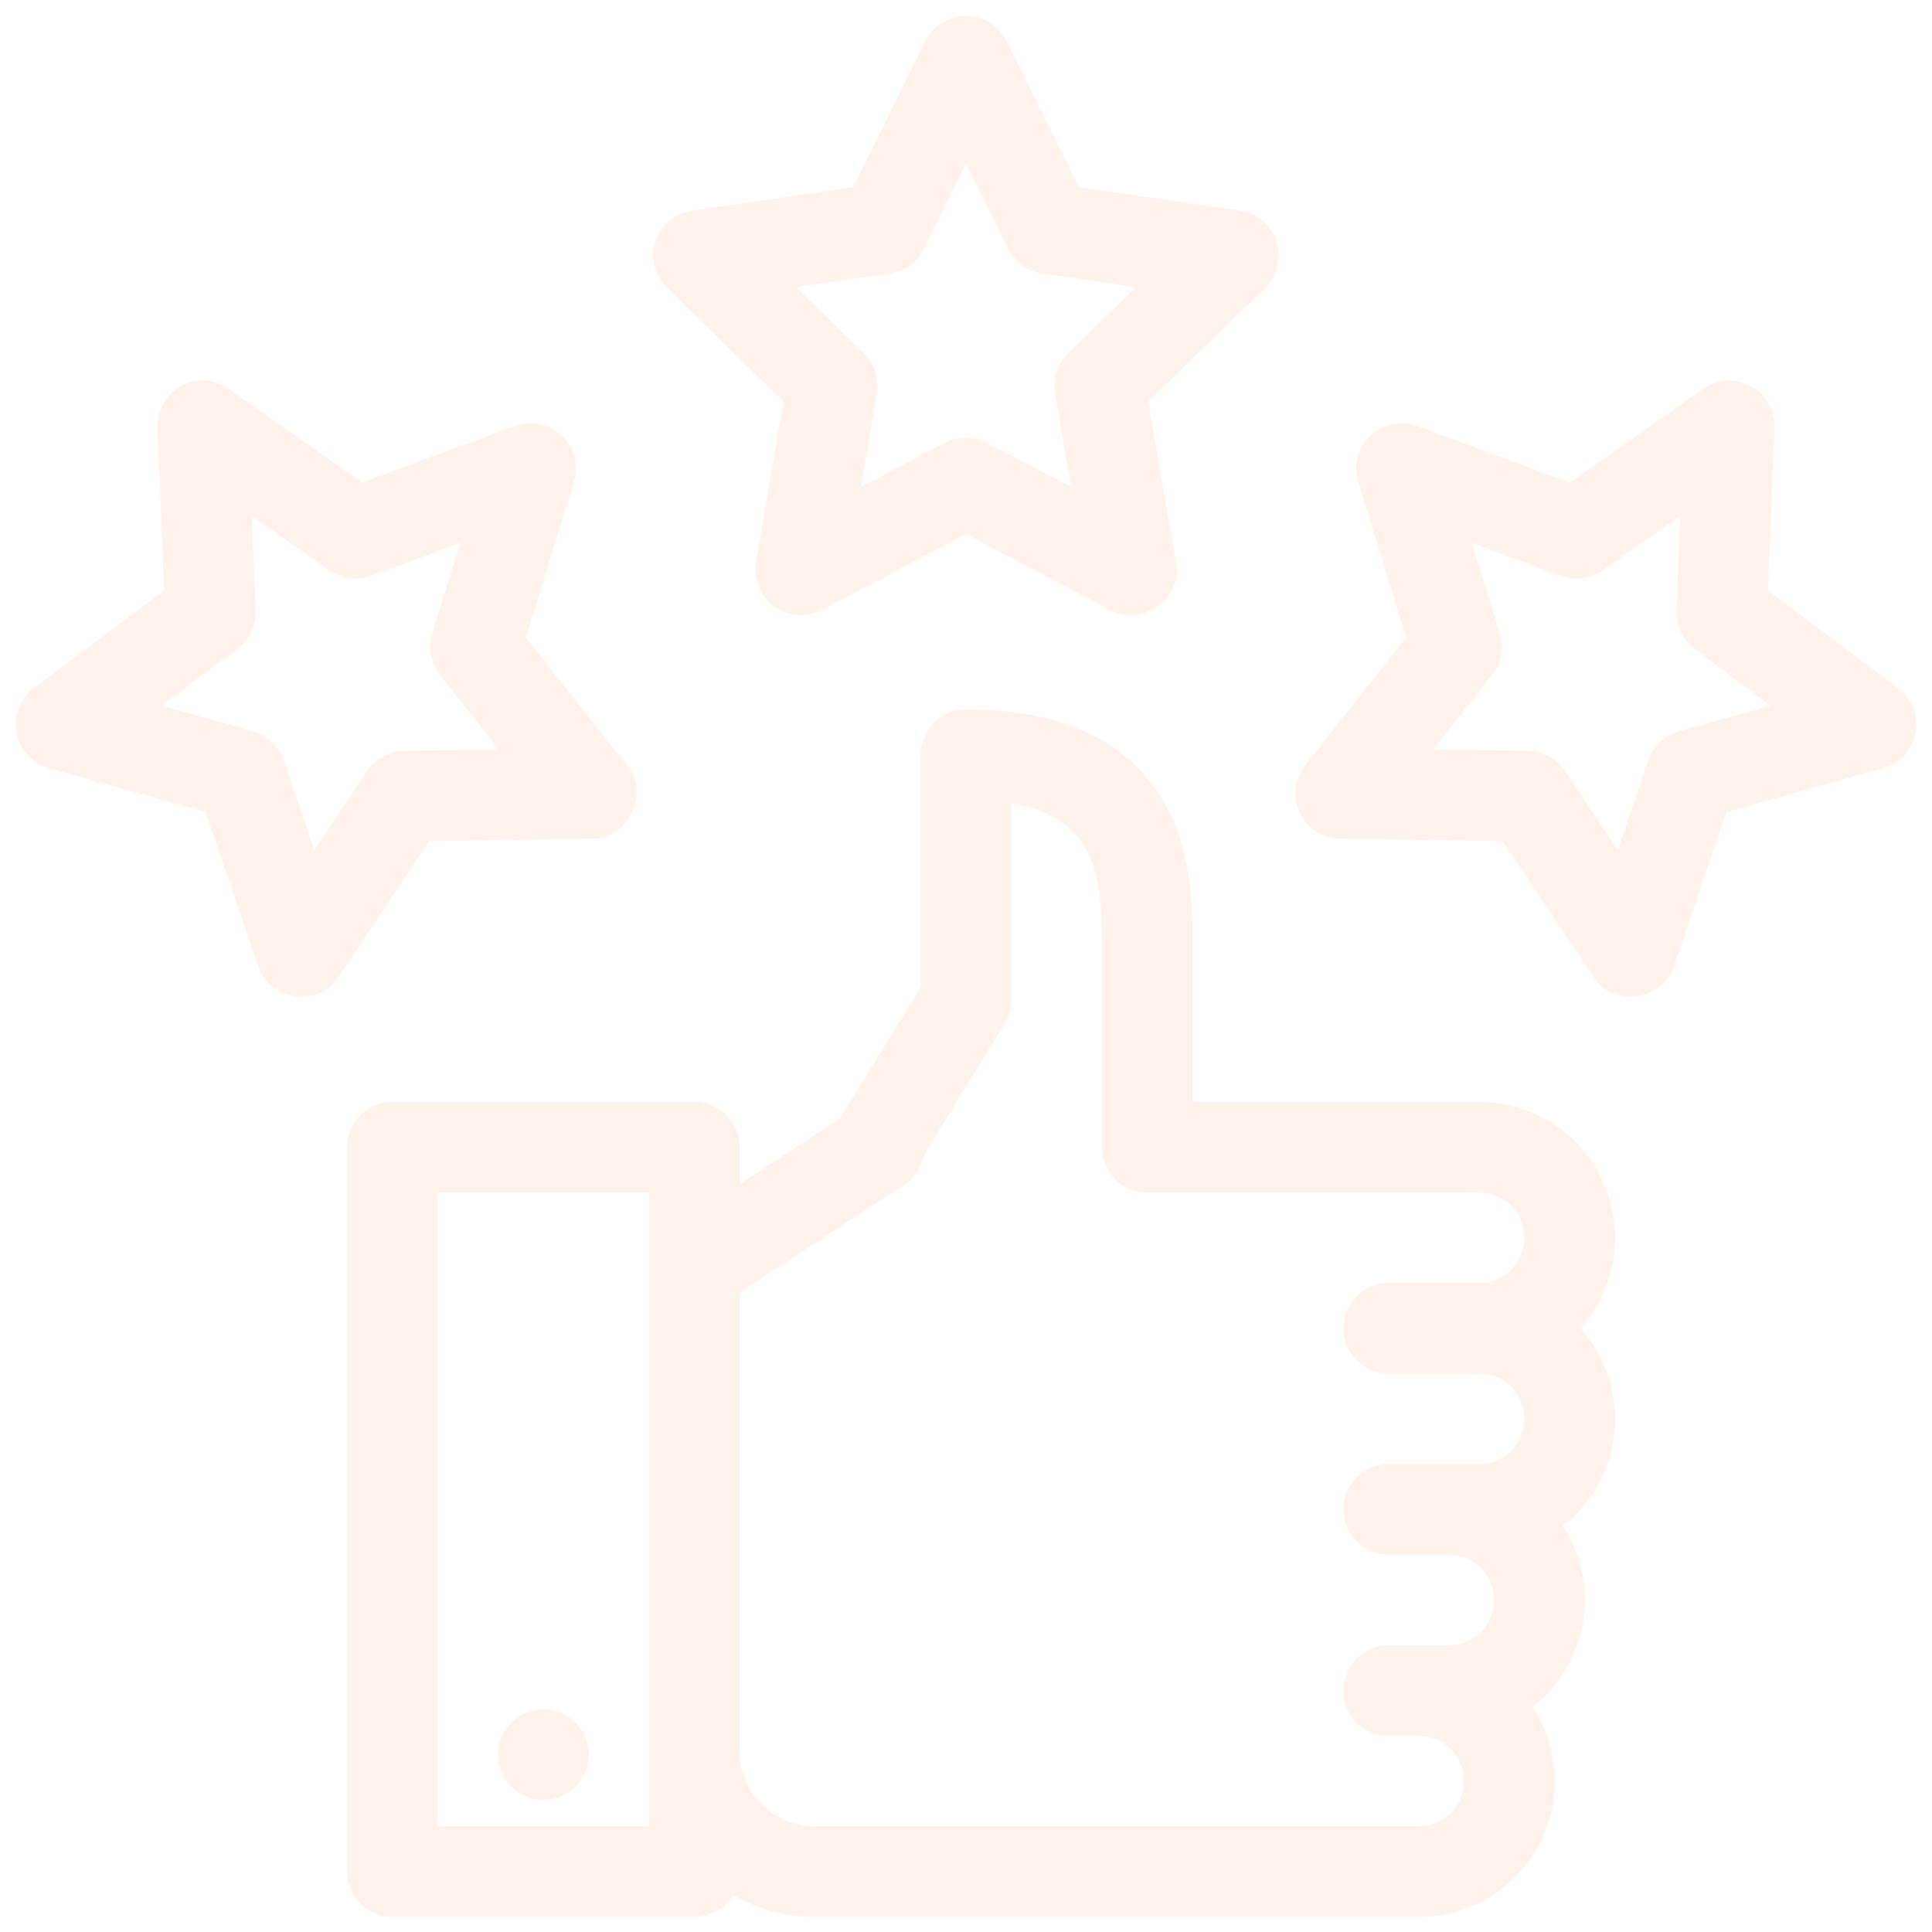 <svg width="100" height="100" viewBox="0 0 100 100" fill="none" xmlns="http://www.w3.org/2000/svg">
<g opacity="0.1" clip-path="url(#clip0_2335_515)">
<path d="M76.562 57.031H61.719V48.633C61.719 46.916 61.719 44.043 60.226 41.492C58.372 38.325 54.931 36.719 50 36.719C49.378 36.719 48.782 36.966 48.343 37.405C47.903 37.845 47.656 38.441 47.656 39.062V51.094L43.46 57.912L38.281 61.295V59.375C38.281 58.753 38.034 58.157 37.595 57.718C37.155 57.278 36.559 57.031 35.938 57.031H20.312C19.691 57.031 19.095 57.278 18.655 57.718C18.216 58.157 17.969 58.753 17.969 59.375V96.875C17.969 97.497 18.216 98.093 18.655 98.532C19.095 98.972 19.691 99.219 20.312 99.219H35.938C36.34 99.219 36.736 99.115 37.086 98.917C37.437 98.719 37.73 98.435 37.939 98.09C39.232 98.831 40.697 99.22 42.188 99.219H73.438C74.704 99.22 75.947 98.878 77.035 98.231C78.124 97.583 79.016 96.654 79.62 95.54C80.223 94.427 80.515 93.171 80.463 91.906C80.411 90.641 80.019 89.413 79.326 88.353C79.553 88.175 79.769 87.985 79.974 87.782C81.114 86.643 81.827 85.146 81.994 83.542C82.16 81.939 81.77 80.327 80.889 78.978C81.116 78.8 81.332 78.61 81.536 78.407C82.807 77.137 83.542 75.428 83.591 73.632C83.64 71.837 82.999 70.09 81.8 68.752C82.705 67.741 83.299 66.489 83.508 65.148C83.718 63.807 83.535 62.434 82.981 61.194C82.427 59.955 81.526 58.902 80.387 58.163C79.248 57.425 77.92 57.032 76.562 57.031ZM33.594 94.531H22.656V61.719H33.594V94.531ZM75.098 93.843C74.88 94.061 74.621 94.235 74.336 94.353C74.052 94.471 73.746 94.532 73.438 94.531H42.188C41.152 94.53 40.159 94.118 39.427 93.386C38.694 92.653 38.282 91.661 38.281 90.625V66.894L46.789 61.338C47.057 61.161 47.287 60.932 47.463 60.663C47.64 60.395 47.76 60.094 47.817 59.778L51.997 52.987C52.224 52.617 52.344 52.192 52.344 51.758V41.582C56.636 42.312 57.031 45.218 57.031 48.633V59.375C57.031 59.997 57.278 60.593 57.718 61.032C58.157 61.472 58.753 61.719 59.375 61.719H76.562C77.184 61.719 77.78 61.966 78.22 62.405C78.659 62.845 78.906 63.441 78.906 64.062C78.906 64.684 78.659 65.28 78.22 65.72C77.78 66.159 77.184 66.406 76.562 66.406H71.875C71.253 66.406 70.657 66.653 70.218 67.093C69.778 67.532 69.531 68.128 69.531 68.75C69.531 69.372 69.778 69.968 70.218 70.407C70.657 70.847 71.253 71.094 71.875 71.094H76.562C77.184 71.094 77.78 71.341 78.22 71.78C78.659 72.22 78.906 72.816 78.906 73.438C78.906 74.059 78.659 74.655 78.22 75.095C77.78 75.534 77.184 75.781 76.562 75.781H71.875C71.253 75.781 70.657 76.028 70.218 76.468C69.778 76.907 69.531 77.503 69.531 78.125C69.531 78.747 69.778 79.343 70.218 79.782C70.657 80.222 71.253 80.469 71.875 80.469H75C75.622 80.469 76.218 80.716 76.657 81.155C77.097 81.595 77.344 82.191 77.344 82.812C77.344 83.434 77.097 84.03 76.657 84.47C76.218 84.909 75.622 85.156 75 85.156H71.875C71.253 85.156 70.657 85.403 70.218 85.843C69.778 86.282 69.531 86.878 69.531 87.5C69.531 88.122 69.778 88.718 70.218 89.157C70.657 89.597 71.253 89.844 71.875 89.844H73.438C73.901 89.844 74.354 89.981 74.739 90.238C75.125 90.495 75.425 90.861 75.603 91.289C75.781 91.717 75.828 92.188 75.737 92.642C75.648 93.097 75.425 93.515 75.098 93.843Z" fill="#F8762D"/>
<path d="M28.125 93.164C29.419 93.164 30.469 92.115 30.469 90.82C30.469 89.526 29.419 88.477 28.125 88.477C26.831 88.477 25.781 89.526 25.781 90.82C25.781 92.115 26.831 93.164 28.125 93.164Z" fill="#F8762D"/>
<path d="M40.56 20.785L39.134 29.096C39.06 29.527 39.109 29.97 39.273 30.375C39.438 30.78 39.713 31.131 40.067 31.388C40.421 31.645 40.839 31.798 41.276 31.83C41.712 31.861 42.148 31.77 42.535 31.567L49.999 27.643L57.462 31.567C59.097 32.498 61.243 30.942 60.863 29.096L59.437 20.785L65.475 14.9C65.788 14.595 66.01 14.208 66.115 13.783C66.22 13.358 66.204 12.913 66.068 12.497C65.933 12.081 65.684 11.711 65.35 11.43C65.016 11.148 64.609 10.965 64.177 10.902L55.832 9.69L52.1 2.129C51.907 1.737 51.608 1.406 51.236 1.176C50.865 0.945 50.436 0.822 49.999 0.822C49.561 0.822 49.133 0.945 48.761 1.176C48.39 1.406 48.09 1.737 47.897 2.129L44.165 9.69L35.821 10.902C35.388 10.965 34.982 11.148 34.647 11.43C34.313 11.711 34.064 12.081 33.929 12.497C33.794 12.913 33.778 13.358 33.883 13.783C33.988 14.208 34.209 14.595 34.522 14.9L40.56 20.785ZM46.059 14.151C46.435 14.096 46.792 13.951 47.099 13.728C47.407 13.505 47.655 13.21 47.823 12.869L49.999 8.461L52.174 12.869C52.342 13.21 52.591 13.505 52.898 13.728C53.206 13.951 53.563 14.096 53.939 14.151L58.802 14.858L55.283 18.289C55.011 18.554 54.807 18.881 54.69 19.243C54.573 19.604 54.545 19.989 54.609 20.363L55.44 25.207L51.089 22.92C50.753 22.743 50.379 22.651 49.999 22.651C49.619 22.651 49.245 22.743 48.908 22.92L44.557 25.207L45.388 20.363C45.453 19.989 45.425 19.604 45.307 19.243C45.19 18.881 44.986 18.554 44.714 18.289L41.195 14.858L46.059 14.151Z" fill="#F8762D"/>
<path d="M98.251 35.623L91.505 30.565L91.848 22.14C91.866 21.703 91.761 21.269 91.546 20.889C91.33 20.508 91.012 20.195 90.628 19.986C90.244 19.777 89.809 19.679 89.372 19.704C88.935 19.729 88.514 19.876 88.157 20.128L81.262 24.981L73.355 22.051C72.945 21.899 72.501 21.865 72.072 21.952C71.644 22.04 71.248 22.245 70.93 22.546C70.613 22.846 70.385 23.23 70.274 23.652C70.163 24.076 70.172 24.521 70.301 24.939L72.785 32.997L67.556 39.611C67.285 39.955 67.115 40.367 67.066 40.801C67.016 41.236 67.09 41.675 67.277 42.07C67.465 42.465 67.759 42.8 68.127 43.037C68.495 43.273 68.922 43.402 69.359 43.408L77.79 43.536L82.465 50.553C83.464 52.157 86.081 51.811 86.633 50.012L89.36 42.032L97.478 39.755C97.899 39.637 98.279 39.403 98.574 39.081C98.869 38.758 99.068 38.359 99.149 37.929C99.229 37.5 99.188 37.056 99.029 36.648C98.871 36.241 98.601 35.886 98.251 35.623ZM86.907 37.852C86.541 37.954 86.206 38.144 85.93 38.406C85.654 38.667 85.445 38.991 85.322 39.35L83.733 44.002L81.008 39.912C80.797 39.595 80.513 39.335 80.179 39.153C79.846 38.971 79.473 38.873 79.093 38.867L74.178 38.793L77.227 34.937C77.462 34.639 77.622 34.288 77.692 33.915C77.762 33.541 77.74 33.156 77.628 32.793L76.18 28.096L80.789 29.804C81.145 29.936 81.528 29.98 81.905 29.931C82.282 29.882 82.641 29.742 82.952 29.523L86.972 26.694L86.772 31.605C86.757 31.985 86.834 32.363 86.997 32.706C87.16 33.049 87.404 33.348 87.708 33.576L91.64 36.525L86.907 37.852Z" fill="#F8762D"/>
<path d="M30.644 43.408C32.528 43.441 33.663 41.05 32.447 39.611L27.218 32.997L29.702 24.939C29.831 24.521 29.84 24.075 29.729 23.652C29.618 23.23 29.39 22.846 29.073 22.546C28.755 22.245 28.359 22.04 27.931 21.952C27.502 21.865 27.058 21.899 26.648 22.051L18.741 24.98L11.847 20.128C11.489 19.876 11.068 19.729 10.631 19.704C10.194 19.679 9.759 19.777 9.375 19.986C8.991 20.195 8.673 20.508 8.458 20.889C8.242 21.269 8.137 21.702 8.155 22.14L8.498 30.565L1.752 35.623C1.402 35.886 1.133 36.241 0.974 36.648C0.815 37.056 0.774 37.499 0.854 37.929C0.935 38.359 1.134 38.758 1.429 39.081C1.724 39.403 2.104 39.637 2.525 39.755L10.644 42.032L13.37 50.012C13.921 51.812 16.539 52.157 17.538 50.553L22.213 43.536L30.644 43.408ZM18.995 39.912L16.27 44.002L14.681 39.351C14.558 38.991 14.349 38.667 14.073 38.406C13.797 38.145 13.462 37.955 13.096 37.852L8.363 36.524L12.296 33.575C12.6 33.347 12.844 33.048 13.007 32.705C13.17 32.362 13.247 31.984 13.232 31.605L13.032 26.693L17.051 29.523C17.362 29.742 17.721 29.881 18.098 29.93C18.475 29.98 18.858 29.936 19.215 29.804L23.824 28.096L22.375 32.793C22.263 33.156 22.241 33.541 22.311 33.914C22.381 34.288 22.541 34.639 22.776 34.937L25.825 38.793L20.91 38.867C20.53 38.873 20.157 38.971 19.823 39.153C19.49 39.335 19.205 39.595 18.995 39.911V39.912Z" fill="#F8762D"/>
</g>
<defs>
<clipPath id="clip0_2335_515">
<rect width="100" height="100" fill="white"/>
</clipPath>
</defs>
</svg>
